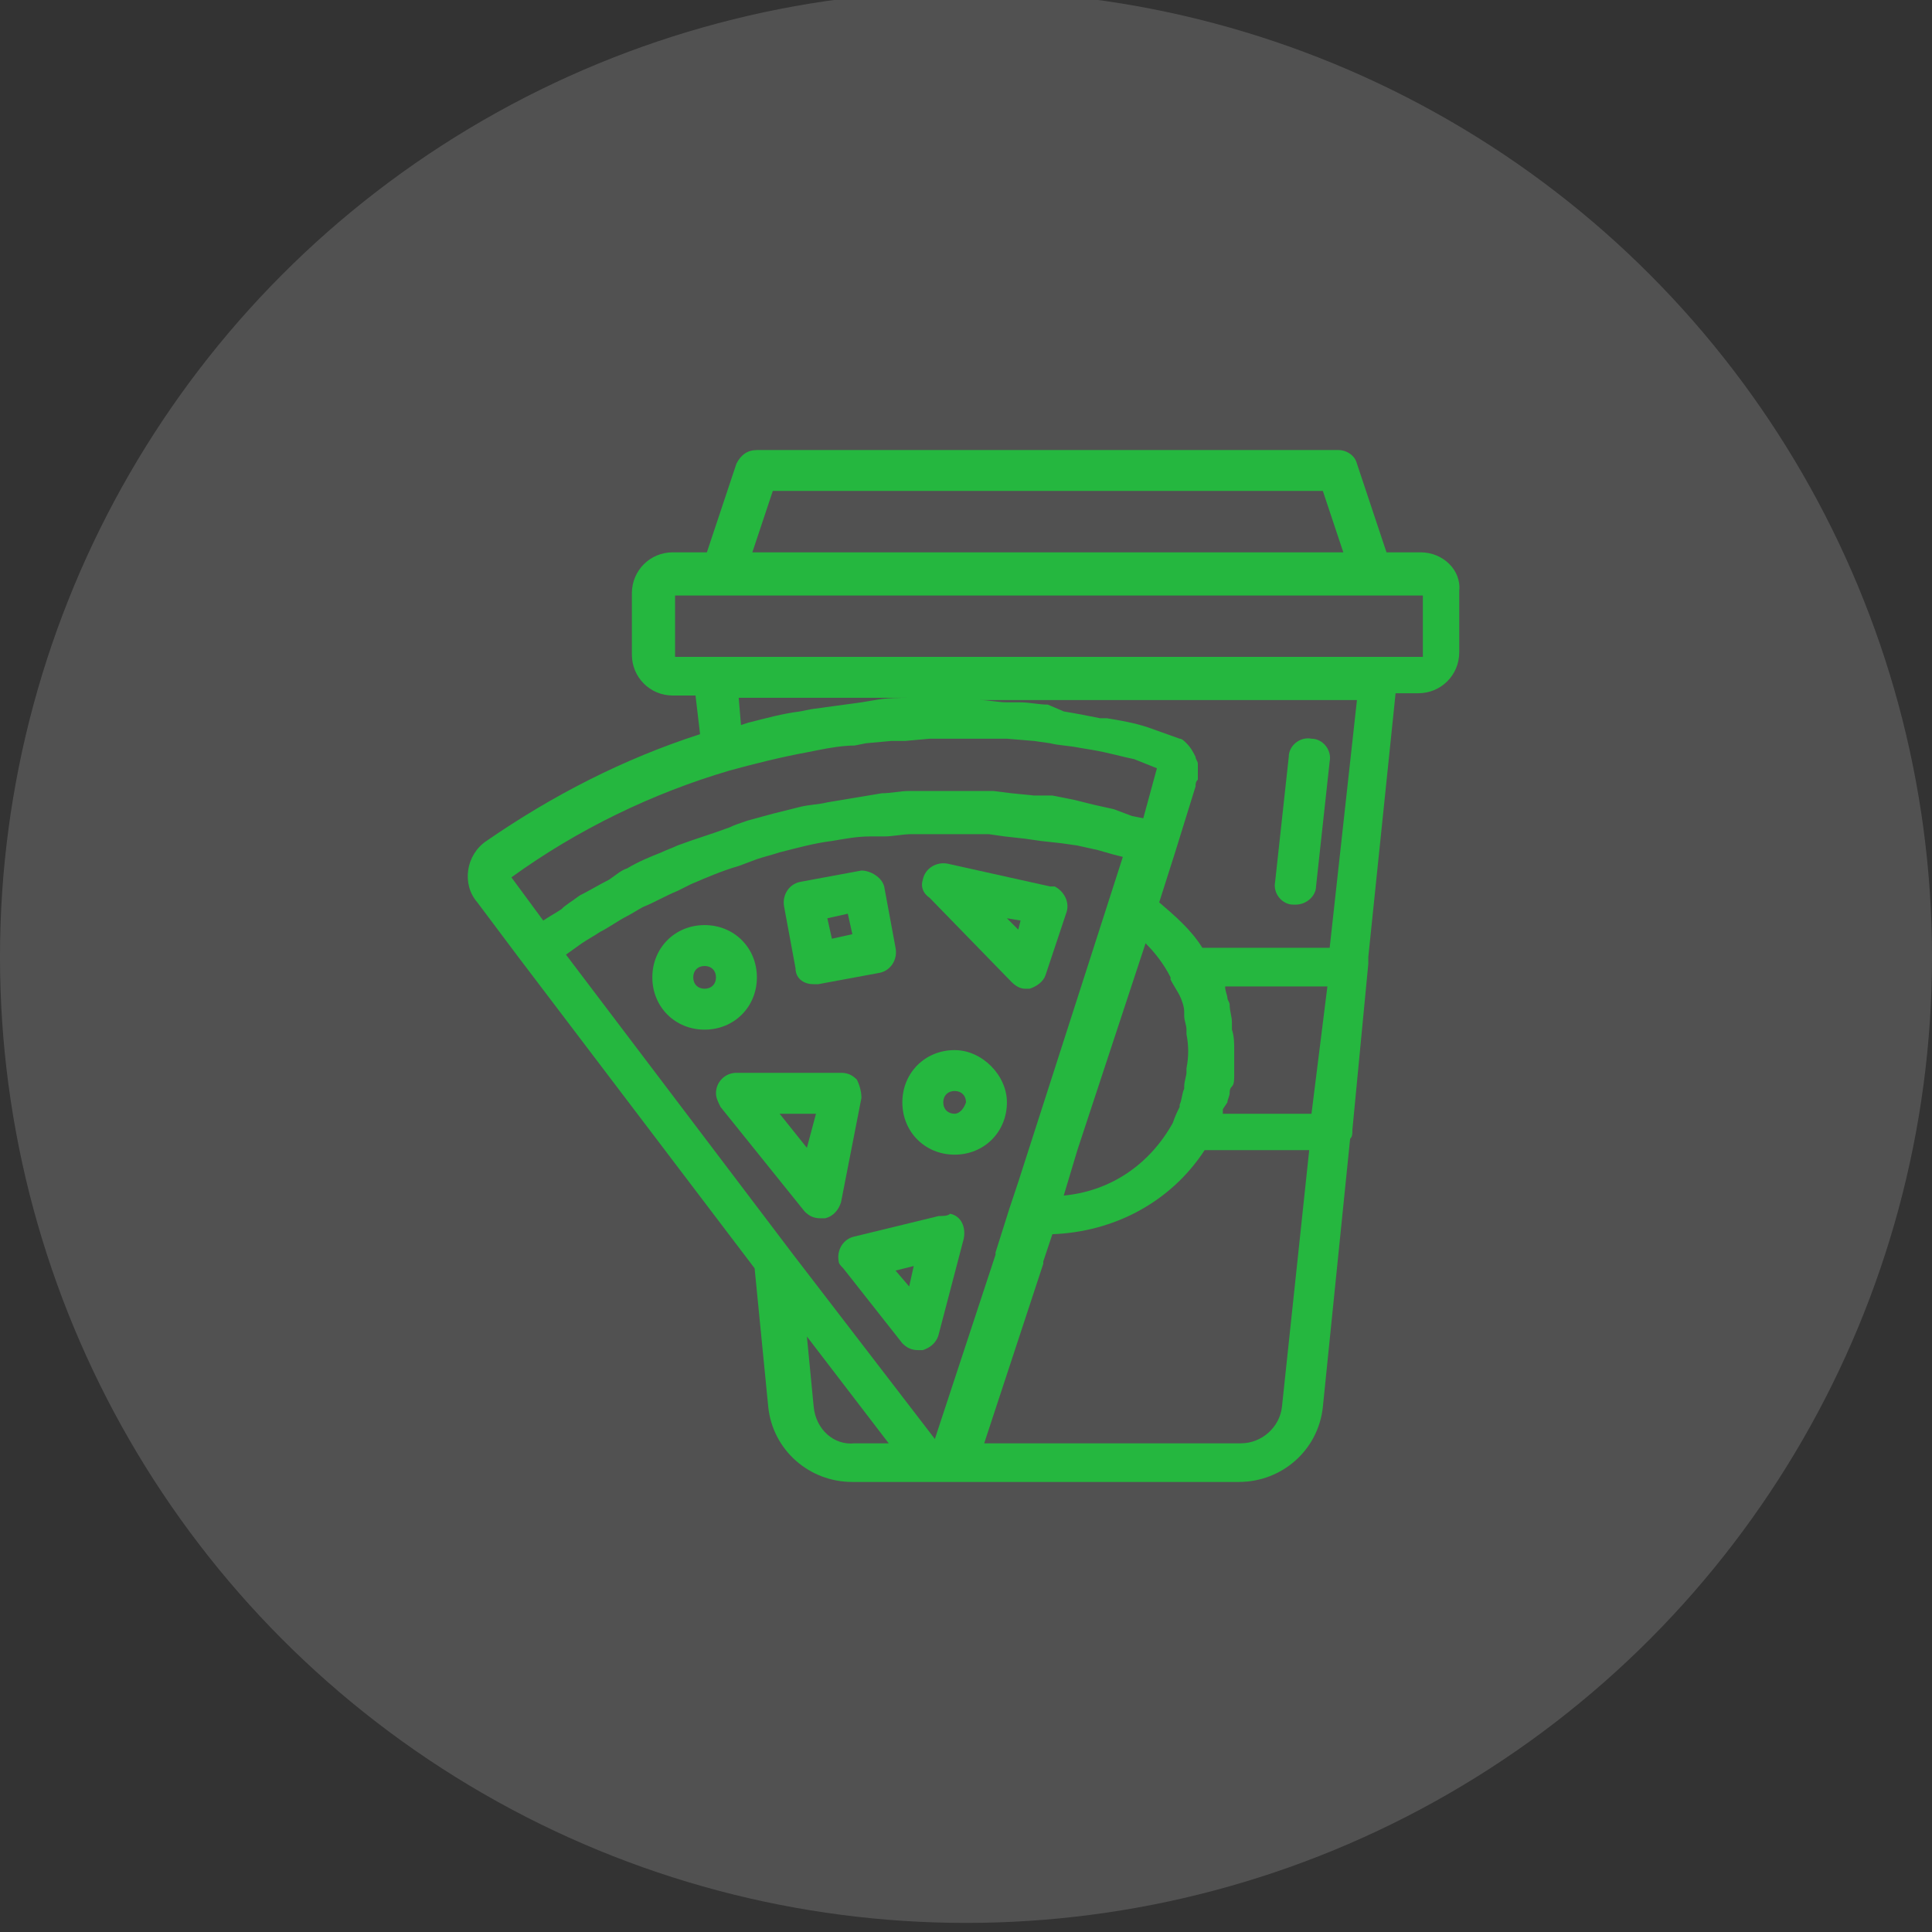 <?xml version="1.0" encoding="UTF-8"?> <svg xmlns="http://www.w3.org/2000/svg" xmlns:xlink="http://www.w3.org/1999/xlink" version="1.1" id="Layer_1" x="0px" y="0px" viewBox="0 0 85 85" style="enable-background:new 0 0 85 85;" xml:space="preserve"><rect x="0" y="0" width="85" height="85" fill="#333333" stroke="none"/> <style type="text/css"> .st0{opacity:0.15;fill:#FFFFFF;enable-background:new ;} .st1{fill:#25B73F;} </style> <circle class="st0" cx="42.5" cy="42.1" r="42.5"></circle> <g> <path class="st1" d="M44.5,43.2c0.2,0.2,0.4,0.3,0.6,0.3h0.2c0.3-0.1,0.6-0.3,0.7-0.6l0.9-2.7c0.2-0.5-0.1-1-0.5-1.2 c-0.1,0-0.1,0-0.2,0L41.7,38c-0.5-0.1-1,0.2-1.1,0.7c-0.1,0.3,0,0.6,0.3,0.8L44.5,43.2z M44.9,40.5l-0.1,0.4l-0.5-0.5L44.9,40.5z"></path> <path class="st1" d="M41.3,53.5l-3.7,0.9c-0.5,0.1-0.8,0.6-0.7,1.1c0,0.1,0.1,0.2,0.2,0.3l2.6,3.3c0.2,0.2,0.4,0.3,0.7,0.3h0.2 c0.3-0.1,0.6-0.3,0.7-0.7l1.1-4.2c0.1-0.5-0.1-1-0.6-1.1C41.7,53.5,41.5,53.5,41.3,53.5z M40,56.6l-0.6-0.7l0.8-0.2L40,56.6z"></path> <path class="st1" d="M35.8,43.3h0.2l2.7-0.5c0.5-0.1,0.8-0.6,0.7-1.1c0,0,0,0,0,0l-0.5-2.7c-0.1-0.4-0.6-0.7-1-0.7l-2.7,0.5 c-0.5,0.1-0.8,0.6-0.7,1.1c0,0,0,0,0,0l0.5,2.7C35,43,35.3,43.3,35.8,43.3z M37.3,40.2l0.2,0.9l-0.9,0.2l-0.2-0.9L37.3,40.2z"></path> <path class="st1" d="M62.5,24.3H61l-1.3-3.9c-0.1-0.4-0.5-0.6-0.8-0.6H33.3c-0.4,0-0.7,0.2-0.9,0.6l-1.3,3.9h-1.5 c-1,0-1.8,0.8-1.8,1.8v2.7c0,1,0.8,1.8,1.8,1.8h1l0.2,1.7c-3.4,1.1-6.5,2.7-9.4,4.7c-0.9,0.6-1.1,1.9-0.4,2.7c0,0,0,0,0,0l1.8,2.4 l0,0l10.4,13.7l0.6,6.1c0.2,1.9,1.8,3.3,3.7,3.3h17c1.9,0,3.5-1.4,3.7-3.3l1.2-11.8c0.1-0.1,0.1-0.2,0.1-0.4l0.7-7.3 c0-0.1,0-0.2,0-0.3l1.2-11.6h1c1,0,1.8-0.8,1.8-1.8v-2.7C64.3,25.1,63.5,24.3,62.5,24.3z M34,21.6h24.2l0.9,2.7h-26L34,21.6z M40.1,30.7c-0.5,0-1.1,0-1.6,0.1l-0.6,0.1c-0.7,0.1-1.5,0.2-2.2,0.3l-0.5,0.1c-0.8,0.1-1.5,0.3-2.3,0.5l-0.3,0.1l-0.1-1.2h8H40.1z M22.5,38.6c2.9-2.1,6.2-3.7,9.6-4.7c1.1-0.3,2.3-0.6,3.4-0.8L36,33c0.5-0.1,1.1-0.2,1.6-0.2l0.5-0.1l1.1-0.1h0.6l1.1-0.1h1.4h1.2 l0.8,0l1.2,0.1l0.7,0.1c0.4,0.1,0.8,0.1,1.3,0.2l0.6,0.1c0.6,0.1,1.3,0.3,1.8,0.4l1,0.4l0,0L50.3,36l-0.5-0.1L49,35.6l-0.9-0.2 l-0.8-0.2l-1-0.2L45.5,35l-1-0.1l-0.8-0.1h-1h-0.8h-1.1H40c-0.4,0-0.8,0.1-1.2,0.1L38.2,35c-0.6,0.1-1.2,0.2-1.8,0.3 c-0.4,0.1-0.8,0.1-1.2,0.2c-0.4,0.1-0.8,0.2-1.2,0.3h0l-1.1,0.3l0,0c-0.3,0.1-0.6,0.2-0.8,0.3c-0.8,0.3-1.5,0.5-2.3,0.8 c-0.2,0.1-0.5,0.2-0.7,0.3c-0.5,0.2-1,0.4-1.5,0.7c-0.3,0.1-0.5,0.3-0.8,0.5c-0.4,0.2-0.9,0.5-1.3,0.7c-0.4,0.3-0.6,0.4-0.8,0.6 c-0.3,0.2-0.5,0.3-0.8,0.5L22.5,38.6C22.5,38.7,22.5,38.8,22.5,38.6z M50.4,41.5c0.4,0.4,0.8,0.9,1.1,1.5v0.1 c0.1,0.2,0.3,0.5,0.4,0.7l0,0c0.1,0.2,0.2,0.5,0.2,0.7l0,0.2c0,0.2,0.1,0.4,0.1,0.6c0,0.2,0,0.1,0,0.2c0.1,0.5,0.1,1,0,1.5 c0,0.1,0,0.1,0,0.2c0,0.1-0.1,0.4-0.1,0.6v0.1c-0.1,0.2-0.1,0.5-0.2,0.7l0,0.1c-0.1,0.2-0.2,0.4-0.3,0.7c-1,1.8-2.7,3-4.8,3.2 l0.6-2L50.4,41.5z M41.3,63.4c0,0-0.1,0-0.1,0l-6.3-8.2l0,0L24.9,42l0.7-0.5c0.3-0.2,0.5-0.3,0.8-0.5c0.4-0.2,0.8-0.5,1.2-0.7 c0.2-0.1,0.5-0.3,0.7-0.4c0.5-0.2,1-0.5,1.5-0.7l0.6-0.3c0.7-0.3,1.4-0.6,2.1-0.8l0.8-0.3c0.3-0.1,0.7-0.2,1-0.3 c0.8-0.2,1.5-0.4,2.3-0.5c0.6-0.1,1.1-0.2,1.7-0.2l0.6,0c0.4,0,0.8-0.1,1.2-0.1h0.7h1h0.7h1l0.7,0.1l0.9,0.1l0.7,0.1l0.9,0.1 l0.7,0.1l0.9,0.2l0.7,0.2l0.4,0.1l-4.6,14.3l-0.4,1.2l0,0l-0.6,1.9v0.1l-2.7,8.2C41.4,63.5,41.4,63.5,41.3,63.4L41.3,63.4z M35.8,61.9l-0.3-3.1l3.6,4.7h-1.5C36.7,63.6,35.9,62.9,35.8,61.9L35.8,61.9z M56.4,61.9c-0.1,0.9-0.9,1.6-1.8,1.6H43.3l2.6-7.9 v-0.1l0.4-1.2c2.7-0.1,5.2-1.4,6.7-3.7h4.6L56.4,61.9z M54,48.5c0-0.1,0.1-0.3,0.1-0.4s0-0.2,0.1-0.3c0.1-0.1,0.1-0.3,0.1-0.5 s0-0.2,0-0.3c0-0.3,0-0.5,0-0.8c0-0.3,0-0.6-0.1-0.9c0-0.1,0-0.2,0-0.3c0-0.3-0.1-0.5-0.1-0.8c0-0.1-0.1-0.2-0.1-0.3 c0-0.1-0.1-0.3-0.1-0.5h4.5L57.7,49h-3.9l0-0.2L54,48.5z M58.5,41.7h-5.6c-0.5-0.8-1.2-1.4-1.9-2l0.7-2.2l0,0l0.9-2.9 c0-0.1,0-0.2,0.1-0.3c0-0.1,0-0.2,0-0.2c0-0.1,0-0.2,0-0.3c0-0.1,0-0.2,0-0.2c0-0.1-0.1-0.2-0.1-0.3c-0.1-0.2-0.2-0.4-0.4-0.6 c-0.1-0.1-0.2-0.2-0.3-0.2l-1.4-0.5c-0.6-0.2-1.2-0.3-1.8-0.4l-0.3,0c-0.5-0.1-1-0.2-1.6-0.3L46.1,31c-0.4,0-0.8-0.1-1.2-0.1h-0.6 c-0.4,0-0.8-0.1-1.2-0.1h16.6L58.5,41.7z M62.5,28.9H29.7v-2.7h32.9V28.9z"></path> <path class="st1" d="M56.9,39.8H57c0.5,0,0.9-0.4,0.9-0.8l0.6-5.5c0.1-0.5-0.3-1-0.8-1c-0.5-0.1-1,0.3-1,0.8l-0.6,5.5 C56,39.3,56.4,39.8,56.9,39.8C56.9,39.8,56.9,39.8,56.9,39.8z"></path> <path class="st1" d="M33.3,43c0-1.3-1-2.3-2.3-2.3s-2.3,1-2.3,2.3s1,2.3,2.3,2.3S33.3,44.3,33.3,43z M31,43.5 c-0.3,0-0.5-0.2-0.5-0.5s0.2-0.5,0.5-0.5s0.5,0.2,0.5,0.5S31.3,43.5,31,43.5z"></path> <path class="st1" d="M42,46.2c-1.3,0-2.3,1-2.3,2.3c0,1.3,1,2.3,2.3,2.3s2.3-1,2.3-2.3C44.3,47.3,43.2,46.2,42,46.2z M42,49 c-0.3,0-0.5-0.2-0.5-0.5c0-0.3,0.2-0.5,0.5-0.5c0.3,0,0.5,0.2,0.5,0.5C42.4,48.8,42.2,49,42,49z"></path> <path class="st1" d="M37.7,47.5c-0.2-0.2-0.4-0.3-0.7-0.3h-4.6c-0.5,0-0.9,0.4-0.9,0.9c0,0.2,0.1,0.4,0.2,0.6l3.7,4.6 c0.2,0.2,0.4,0.3,0.7,0.3c0.1,0,0.1,0,0.2,0c0.4-0.1,0.6-0.4,0.7-0.7l0.9-4.6C37.9,48,37.8,47.7,37.7,47.5z M35.5,50.5L34.3,49h1.6 L35.5,50.5z"></path> </g> </svg> 
